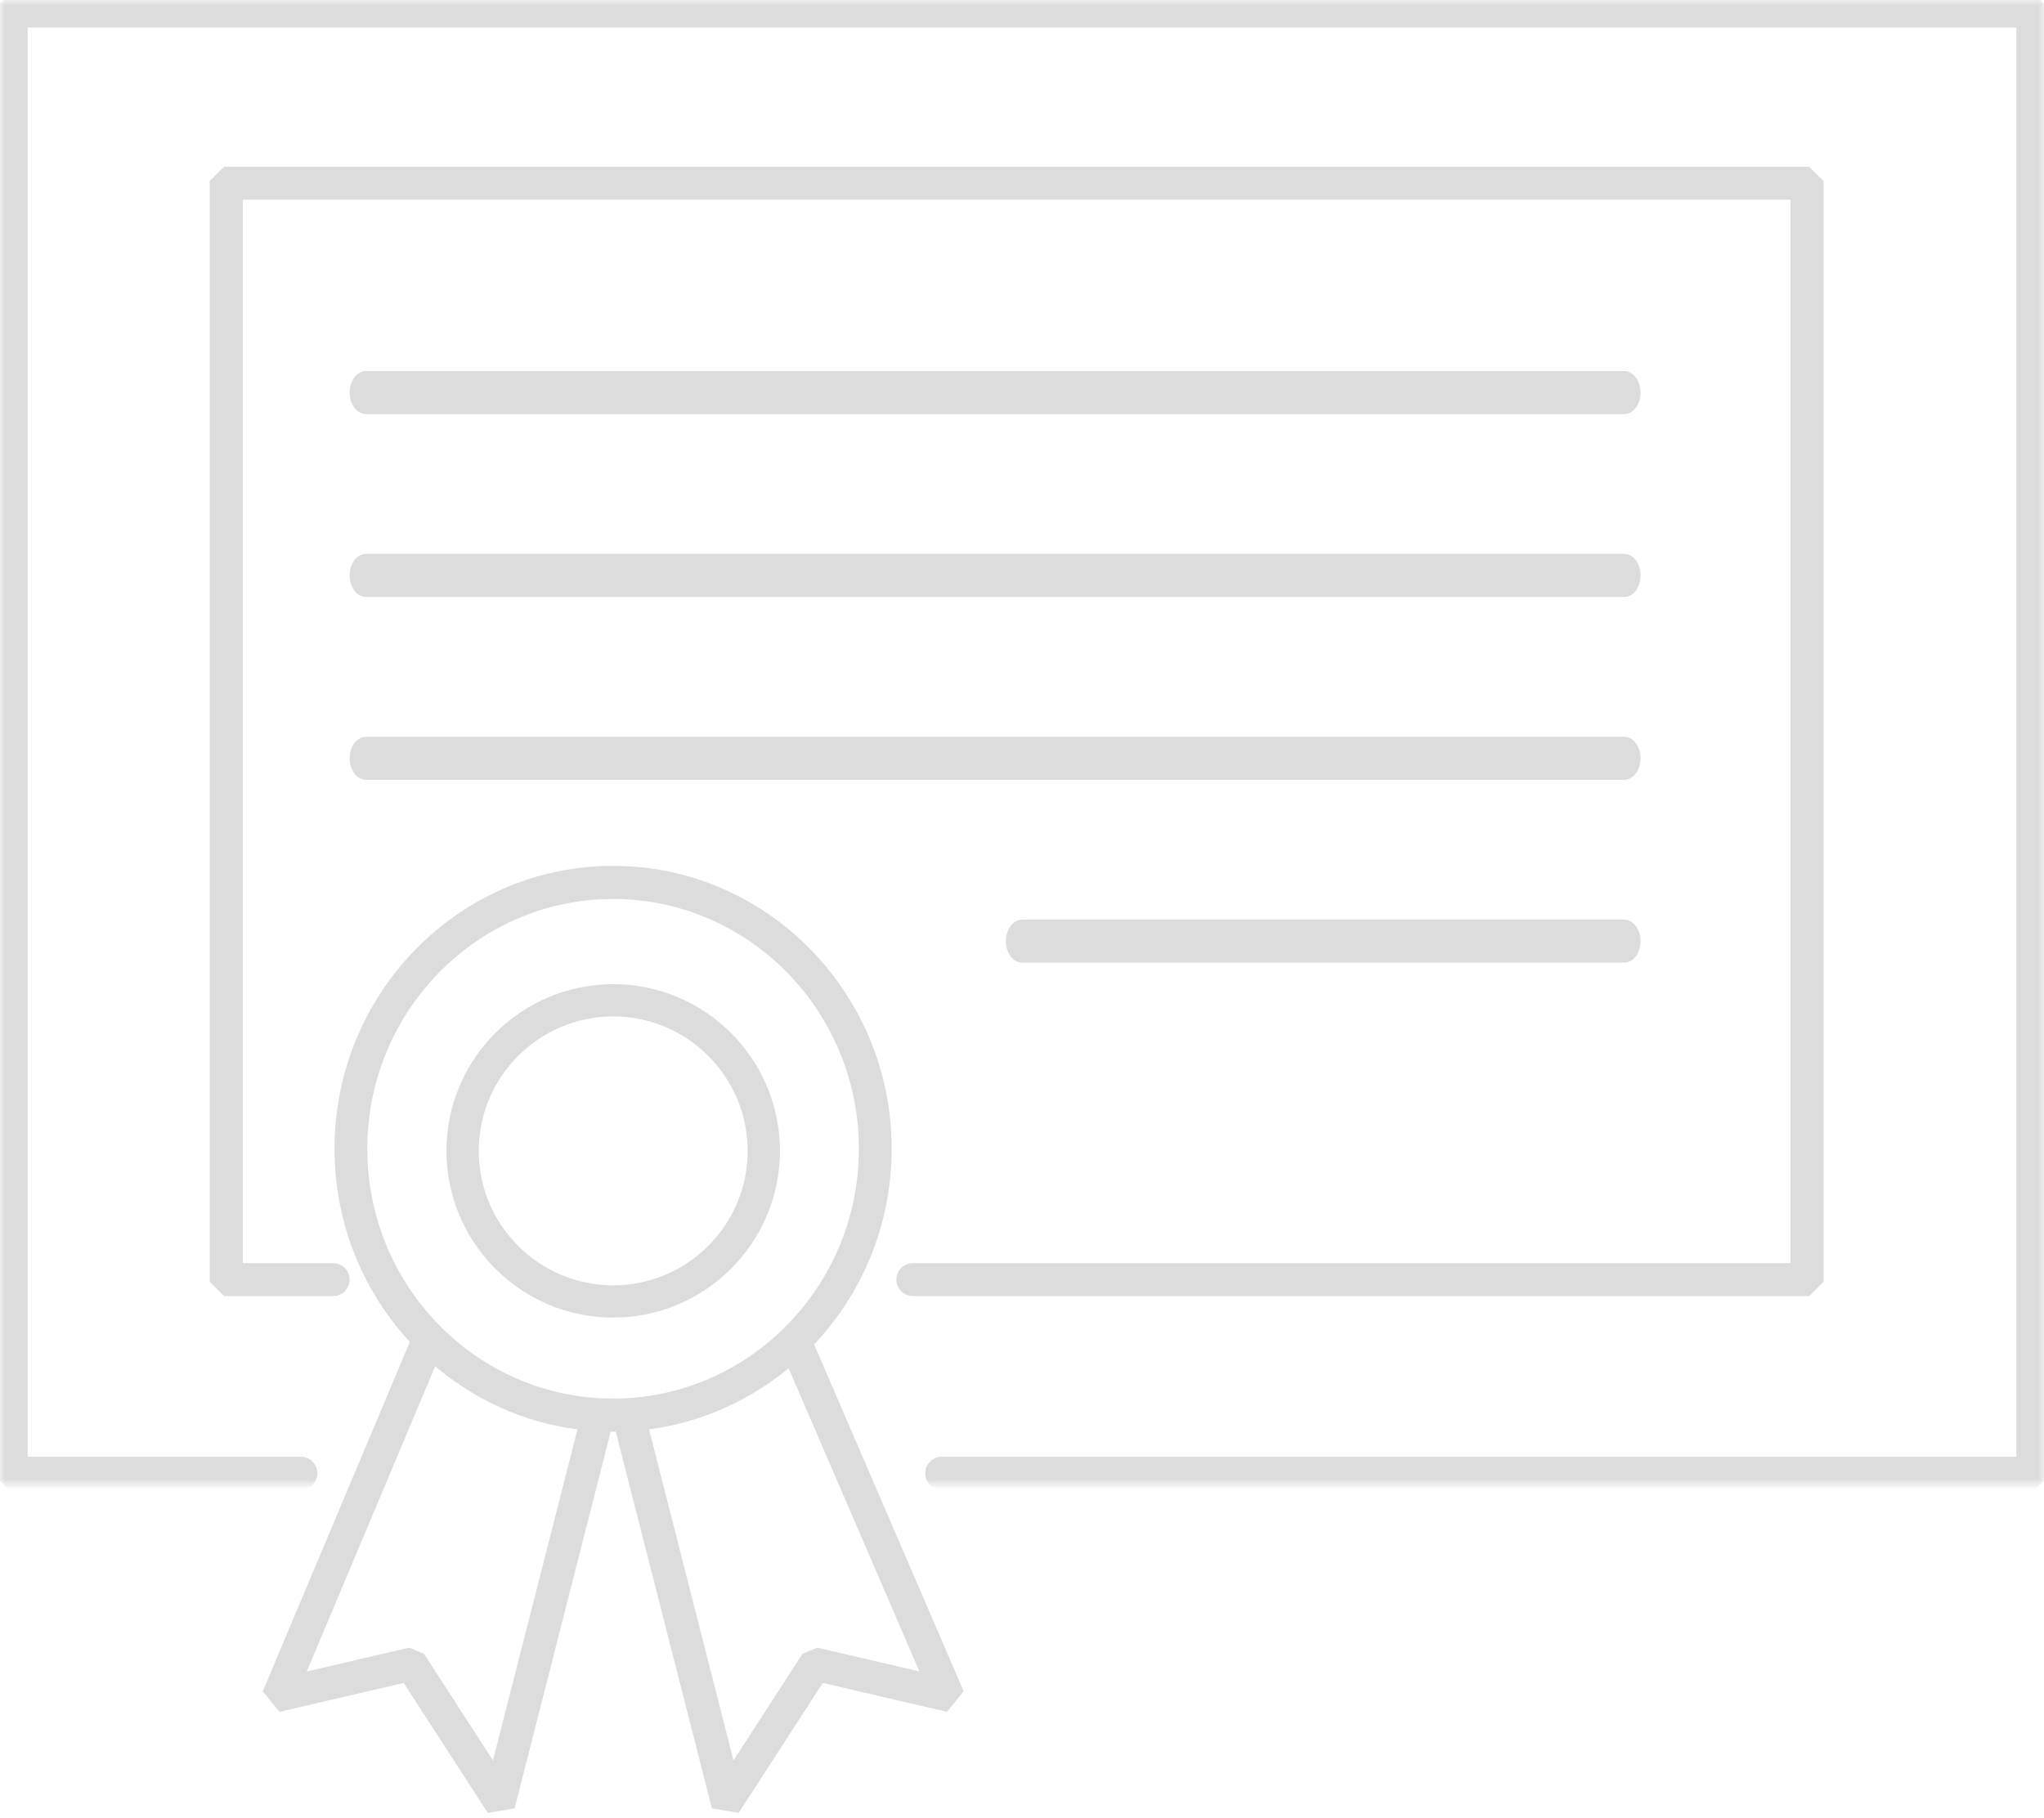<svg xmlns="http://www.w3.org/2000/svg" xmlns:xlink="http://www.w3.org/1999/xlink" width="190" height="169" viewBox="0 0 190 169"><defs><polygon id="a" points="0 0 190 0 190 138 0 138"/></defs><g fill="none" fill-rule="evenodd" transform="matrix(-1 0 0 1 190 0)"><mask id="b" fill="#fff"><use xlink:href="#a"/></mask><path fill="#DCDCDC" stroke="#DCDCDC" d="M188.964,138 L162.031,138 C161.459,138 160.995,137.539 160.995,136.97 C160.995,136.401 161.459,135.94 162.031,135.94 L187.928,135.94 L187.928,2.06 L2.072,2.06 L2.072,135.94 L102.466,135.94 C103.038,135.94 103.502,136.401 103.502,136.97 C103.502,137.539 103.038,138 102.466,138 L1.036,138 L0,136.97 L0,1.03 L1.036,-0 L188.964,-0 L190,1.03 L190,136.97 L188.964,138 Z" mask="url(#b)"/><path fill="#DCDCDC" stroke="#DCDCDC" d="M168.967,120 L159.036,120 C158.466,120 158.003,119.538 158.003,118.968 C158.003,118.397 158.466,117.935 159.036,117.935 L167.935,117.935 L167.935,18.065 L23.065,18.065 L23.065,117.935 L105.148,117.935 C105.718,117.935 106.181,118.397 106.181,118.968 C106.181,119.538 105.718,120 105.148,120 L22.033,120 L21,118.968 L21,17.032 L22.033,16 L168.967,16 L170,17.032 L170,118.968 L168.967,120 Z"/><path fill="#DCDCDC" stroke="#DCDCDC" d="M133,94 C125.832,94 120,99.832 120,107 C120,114.168 125.832,120 133,120 C140.168,120 146,114.168 146,107 C146,99.832 140.168,94 133,94 M133,122 C124.729,122 118,115.271 118,107 C118,98.729 124.729,92 133,92 C141.271,92 148,98.729 148,107 C148,115.271 141.271,122 133,122"/><path fill="#DCDCDC" stroke="#DCDCDC" d="M152.008 153.71 150.923 154.154 143.974 164.902 135.694 132.463C141.048 131.894 145.904 129.621 149.743 126.198L162.327 156.115 152.008 153.71ZM133.014 130.529C120.137 130.529 109.662 119.885 109.662 106.808 109.662 93.724 120.137 83.079 133.014 83.079 145.883 83.079 156.359 93.724 156.359 106.808 156.359 119.885 145.883 130.529 133.014 130.529L133.014 130.529ZM122.02 164.902 115.063 154.154 113.979 153.71 103.687 156.108 116.502 126.392C120.301 129.698 125.061 131.894 130.292 132.463L122.02 164.902ZM151.319 124.659C155.704 120.023 158.405 113.731 158.405 106.808 158.405 92.573 147.015 81 133.014 81 119.012 81 107.616 92.573 107.616 106.808 107.616 113.848 110.405 120.231 114.913 124.888L101 157.161 102.159 158.596 113.747 155.9 121.576 168 123.418 167.695 132.373 132.601C132.584 132.608 132.802 132.608 133.014 132.608 133.218 132.608 133.416 132.608 133.621 132.601L142.569 167.695 144.417 168 152.246 155.9 163.827 158.596 165 157.168 151.319 124.659ZM155.972 55 39.028 55C38.46 55 38 54.329 38 53.5 38 52.671 38.46 52 39.028 52L155.972 52C156.54 52 157 52.671 157 53.5 157 54.329 156.54 55 155.972 55M155.972 38 39.028 38C38.46 38 38 37.329 38 36.5 38 35.671 38.46 35 39.028 35L155.972 35C156.54 35 157 35.671 157 36.5 157 37.329 156.54 38 155.972 38M155.972 72 39.028 72C38.46 72 38 71.329 38 70.5 38 69.671 38.46 69 39.028 69L155.972 69C156.54 69 157 69.671 157 70.5 157 71.329 156.54 72 155.972 72M94.971 89 39.029 89C38.461 89 38 88.329 38 87.5 38 86.671 38.461 86 39.029 86L94.971 86C95.539 86 96 86.671 96 87.5 96 88.329 95.539 89 94.971 89"/></g></svg>
